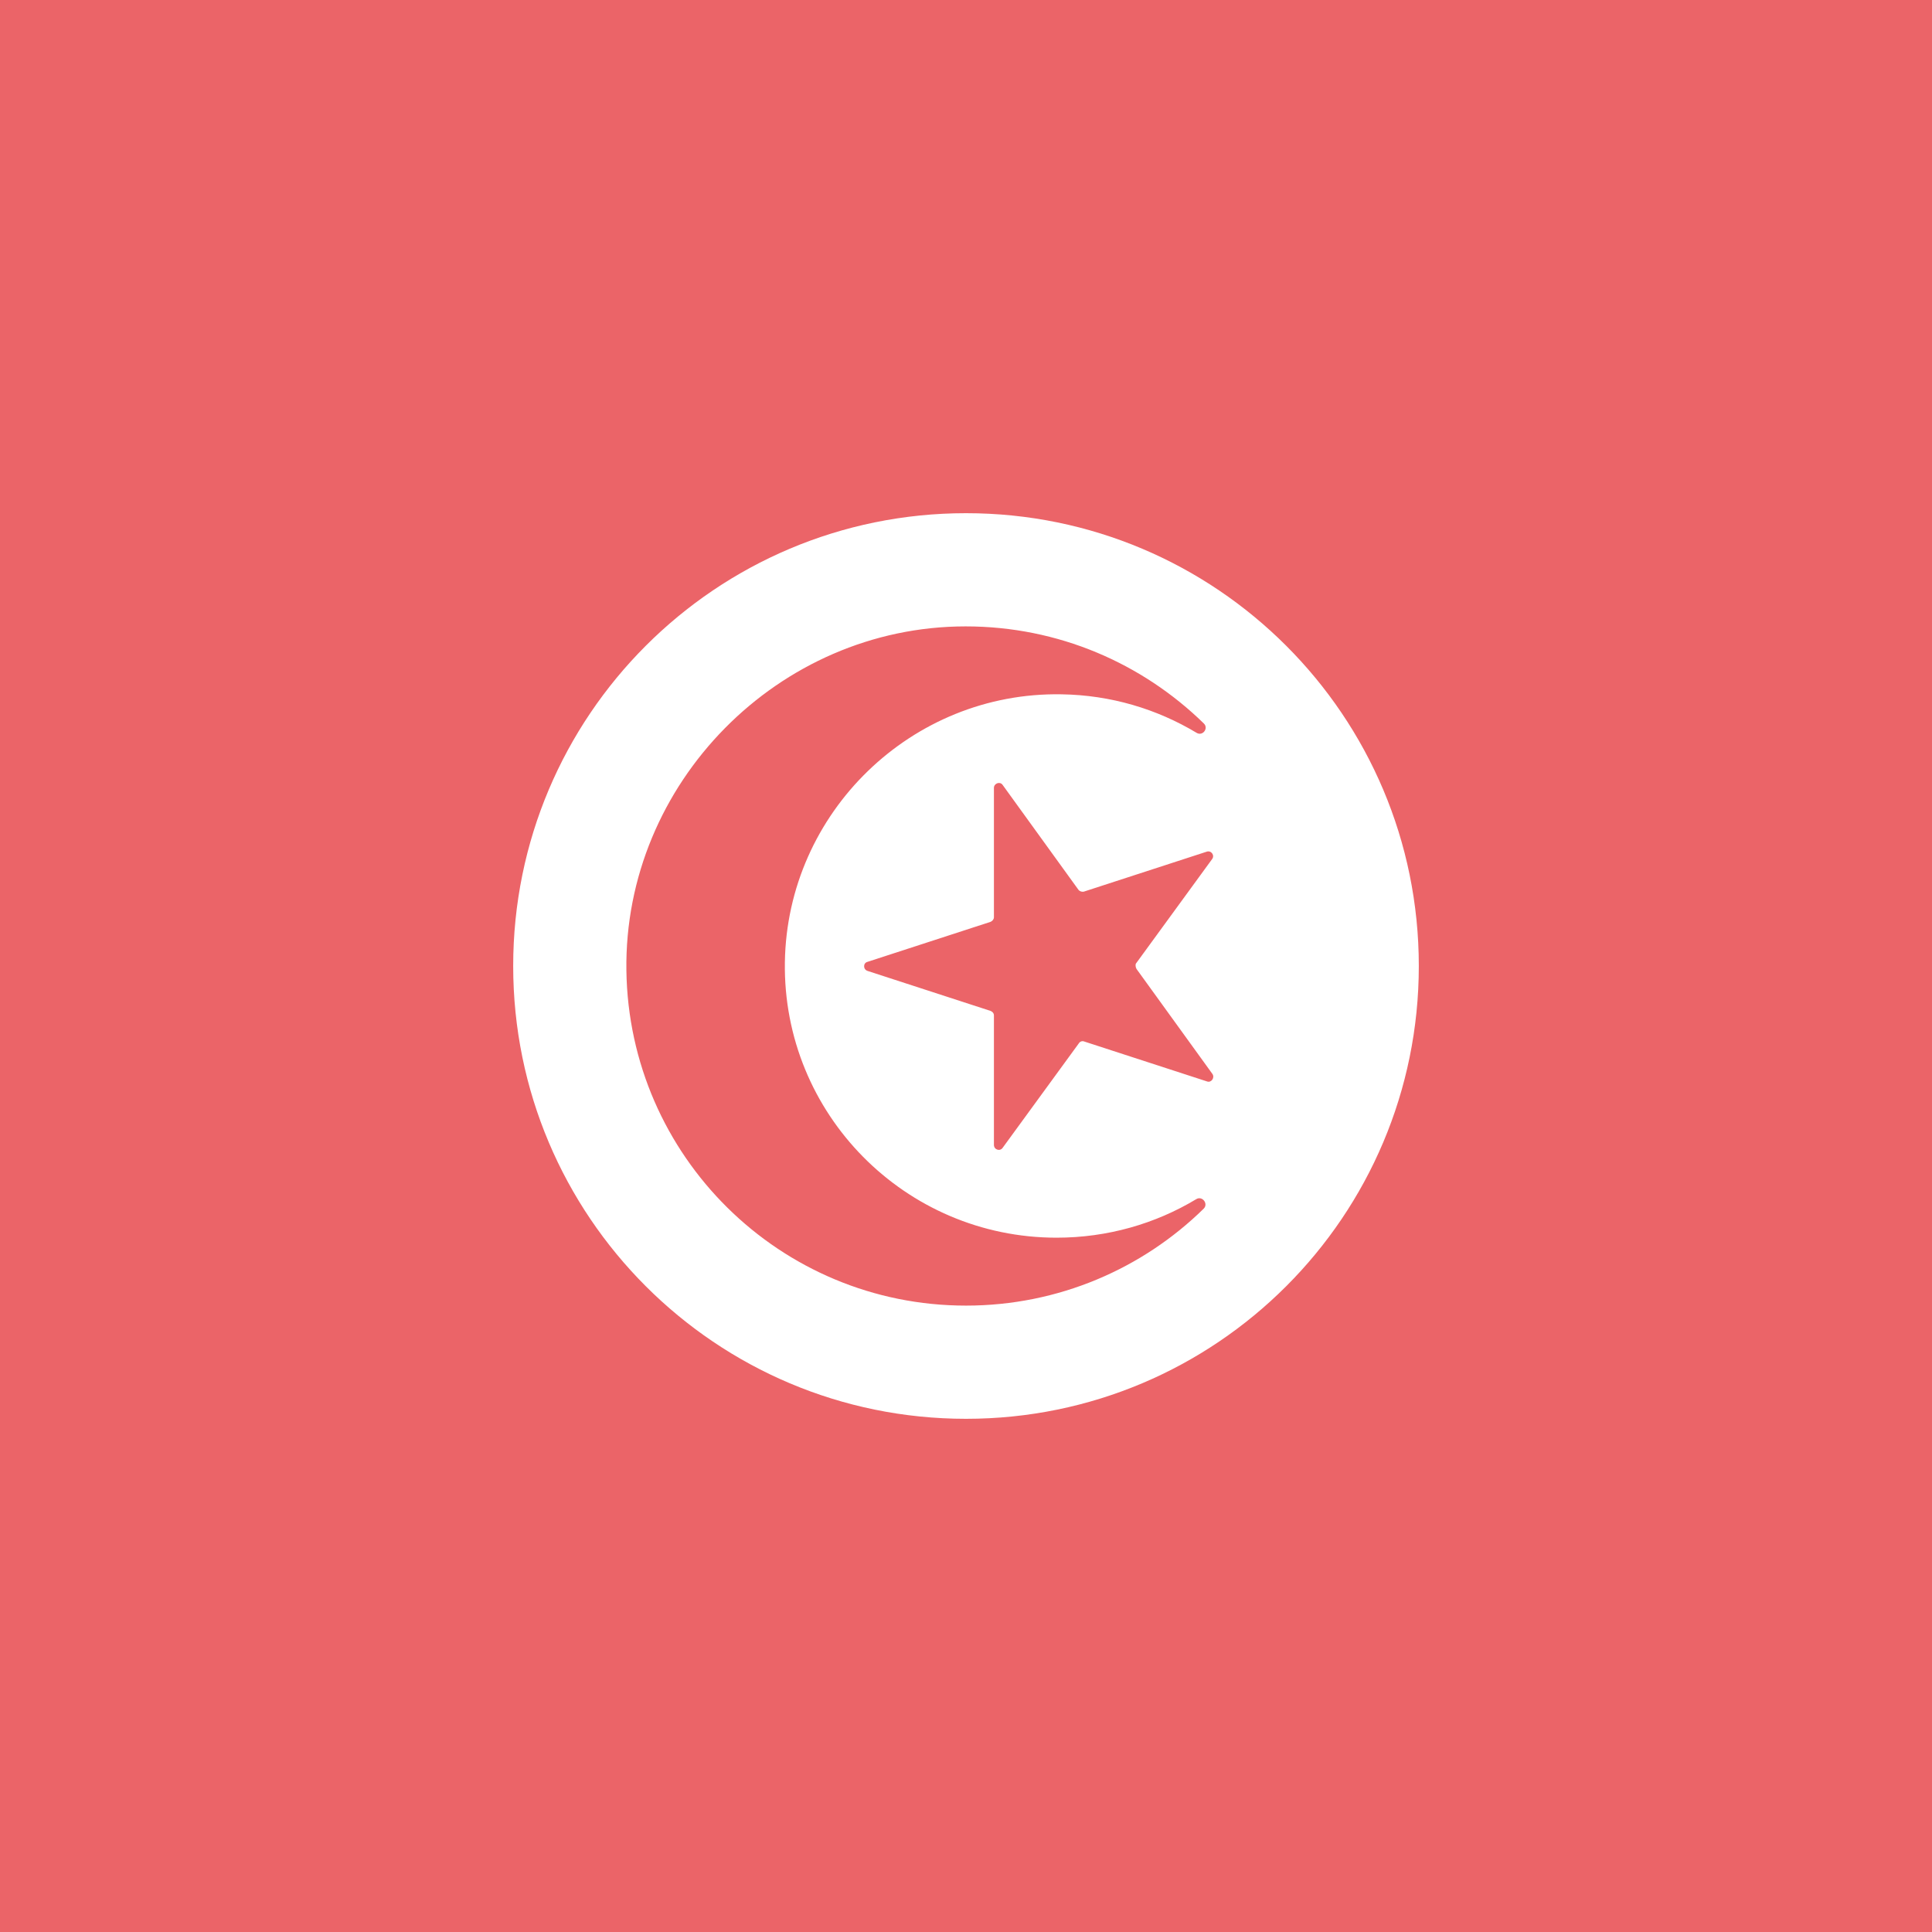<?xml version="1.0" encoding="utf-8"?>
<!-- Generator: Adobe Illustrator 18.1.1, SVG Export Plug-In . SVG Version: 6.00 Build 0)  -->
<svg version="1.1" id="Square" class="flag-tn" xmlns="http://www.w3.org/2000/svg" xmlns:xlink="http://www.w3.org/1999/xlink" x="0px" y="0px"
	 viewBox="0 0 512 512" style="enable-background:new 0 0 512 512;" xml:space="preserve">
<style type="text/css">
	.flag-tn .st0{fill:#EB6468;}
	.flag-tn .st1{fill:#FFFFFF;}
</style>
<g>
	<rect x="0" y="0" class="st0" width="512" height="512"/>
	<path class="st1" d="M256,136c-66.3,0-120,53.7-120,120s53.7,120,120,120c66.3,0,120-53.7,120-120S322.3,136,256,136z M319,320.3
		c-16.2,15.9-38.5,25.7-63,25.7c-49.3,0-89.3-39.6-90-88.8c-0.7-49.6,40.3-91.2,89.9-91.2c24.6,0,46.8,9.8,63.1,25.7
		c1.4,1.3-0.3,3.5-1.9,2.5c-10.5-6.3-22.7-10-35.8-10.2c-39.7-0.7-72.7,31.3-73.3,71c-0.6,40.2,31.9,73,72,73
		c13.5,0,26.2-3.7,37-10.2C318.6,316.8,320.3,319,319,320.3z M301.2,256.8l20.1,27.8c0.7,1-0.3,2.4-1.4,2l-32.6-10.6
		c-0.5-0.2-1.1,0-1.4,0.5l-20.2,27.7c-0.7,1-2.3,0.5-2.3-0.8l0-34.3c0-0.6-0.4-1-0.9-1.2l-32.6-10.6c-1.2-0.4-1.2-2.1,0-2.4
		l32.6-10.6c0.5-0.2,0.9-0.7,0.9-1.2l0-34.3c0-1.2,1.6-1.8,2.3-0.8l20.1,27.8c0.3,0.4,0.9,0.6,1.4,0.5l32.6-10.6
		c1.2-0.4,2.2,1,1.4,2l-20.2,27.7C300.9,255.7,300.9,256.3,301.2,256.8z"/>
</g>
</svg>
